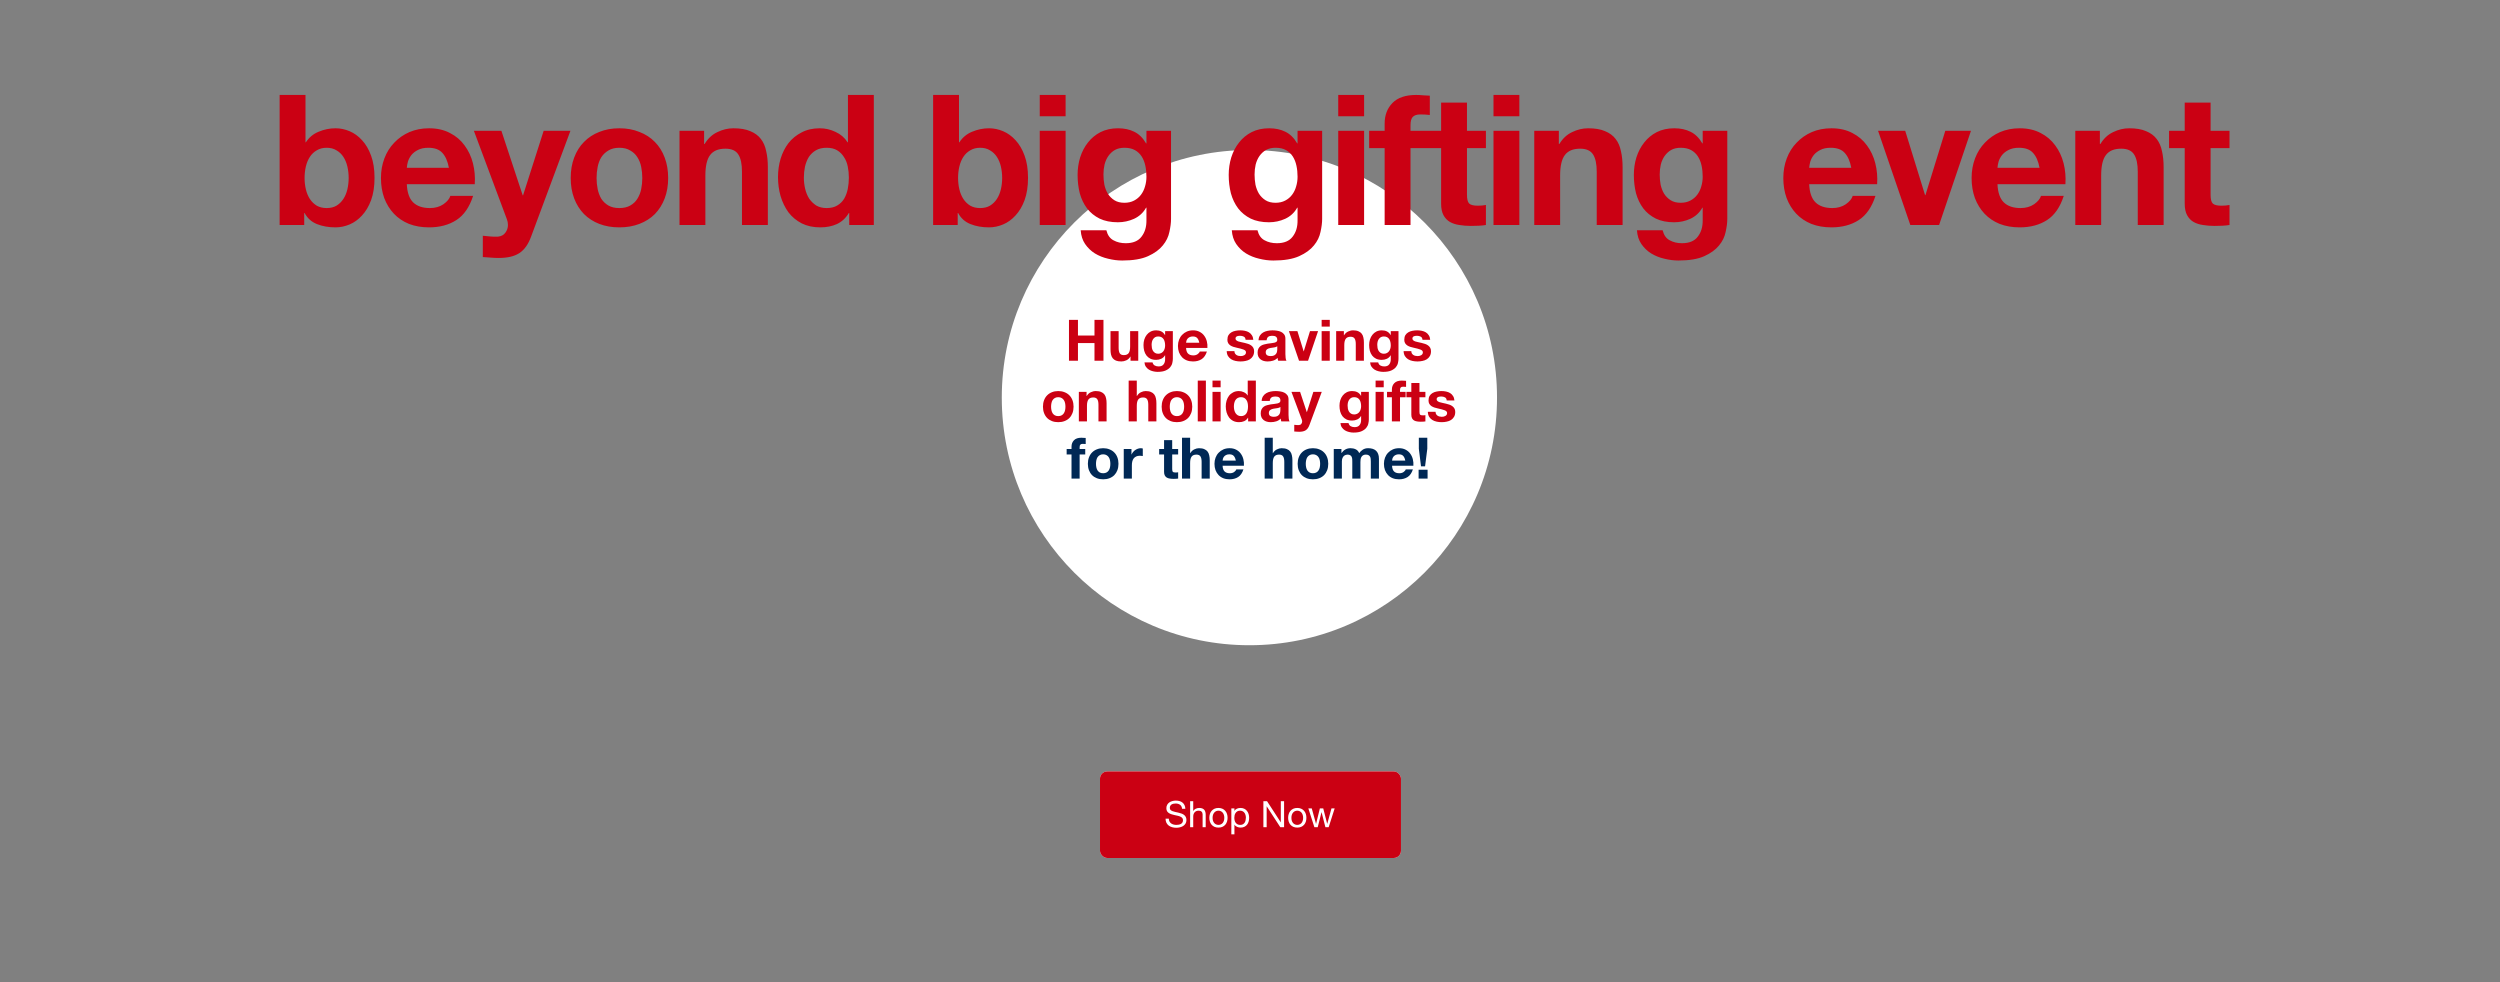 <svg width="1400" height="550" viewBox="0 0 1400 550" fill="none" xmlns="http://www.w3.org/2000/svg">
<rect x="0" y="0" width="1400" height="550" fill="#808080" stroke="none"/>
<rect x="616" y="432" width="168.545" height="48.471" rx="4.039" fill="white"/>
<path d="M661.963 452.94C661.854 451.895 661.474 451.141 660.822 450.679C660.184 450.204 659.362 449.967 658.358 449.967C657.95 449.967 657.55 450.007 657.156 450.089C656.762 450.17 656.409 450.306 656.097 450.496C655.798 450.686 655.553 450.944 655.363 451.27C655.187 451.582 655.099 451.976 655.099 452.452C655.099 452.9 655.228 453.266 655.486 453.551C655.757 453.823 656.11 454.047 656.545 454.224C656.993 454.4 657.495 454.549 658.052 454.672C658.609 454.78 659.172 454.903 659.743 455.038C660.327 455.174 660.897 455.337 661.454 455.527C662.01 455.704 662.506 455.948 662.941 456.26C663.389 456.573 663.742 456.967 664 457.442C664.271 457.917 664.407 458.515 664.407 459.234C664.407 460.008 664.231 460.674 663.877 461.23C663.538 461.774 663.097 462.222 662.554 462.575C662.01 462.914 661.399 463.159 660.72 463.308C660.055 463.471 659.39 463.552 658.724 463.552C657.909 463.552 657.135 463.451 656.402 463.247C655.682 463.043 655.044 462.738 654.487 462.33C653.944 461.909 653.51 461.38 653.184 460.742C652.872 460.09 652.715 459.323 652.715 458.44H654.549C654.549 459.051 654.664 459.581 654.895 460.029C655.139 460.463 655.452 460.823 655.832 461.108C656.226 461.393 656.681 461.604 657.197 461.74C657.713 461.875 658.242 461.943 658.785 461.943C659.22 461.943 659.654 461.903 660.089 461.821C660.537 461.74 660.938 461.604 661.291 461.414C661.644 461.21 661.929 460.938 662.146 460.599C662.363 460.26 662.472 459.825 662.472 459.295C662.472 458.793 662.336 458.386 662.065 458.073C661.807 457.761 661.454 457.51 661.005 457.32C660.571 457.116 660.075 456.953 659.519 456.831C658.962 456.709 658.391 456.586 657.808 456.464C657.237 456.328 656.674 456.179 656.117 456.016C655.56 455.84 655.058 455.615 654.61 455.344C654.175 455.059 653.822 454.699 653.551 454.264C653.293 453.816 653.164 453.259 653.164 452.594C653.164 451.861 653.313 451.229 653.612 450.7C653.91 450.157 654.304 449.715 654.793 449.376C655.295 449.023 655.859 448.765 656.484 448.602C657.122 448.425 657.774 448.337 658.439 448.337C659.186 448.337 659.878 448.425 660.517 448.602C661.155 448.778 661.712 449.057 662.187 449.437C662.676 449.817 663.056 450.299 663.328 450.883C663.613 451.453 663.769 452.139 663.796 452.94H661.963ZM666.473 448.683H668.205V454.244H668.245C668.381 453.918 668.571 453.646 668.816 453.429C669.06 453.198 669.332 453.015 669.63 452.879C669.943 452.73 670.262 452.621 670.588 452.553C670.927 452.485 671.253 452.452 671.565 452.452C672.258 452.452 672.835 452.547 673.297 452.737C673.758 452.927 674.132 453.192 674.417 453.531C674.702 453.871 674.899 454.278 675.008 454.753C675.13 455.215 675.191 455.731 675.191 456.301V463.227H673.46V456.098C673.46 455.446 673.27 454.93 672.889 454.549C672.509 454.169 671.986 453.979 671.321 453.979C670.791 453.979 670.33 454.061 669.936 454.224C669.556 454.387 669.237 454.617 668.979 454.916C668.721 455.215 668.524 455.568 668.388 455.975C668.266 456.369 668.205 456.804 668.205 457.279V463.227H666.473V448.683ZM679.054 457.971C679.054 458.61 679.136 459.18 679.299 459.682C679.475 460.171 679.713 460.585 680.012 460.925C680.31 461.251 680.657 461.502 681.05 461.679C681.458 461.855 681.885 461.943 682.334 461.943C682.782 461.943 683.203 461.855 683.596 461.679C684.004 461.502 684.357 461.251 684.656 460.925C684.954 460.585 685.185 460.171 685.348 459.682C685.525 459.18 685.613 458.61 685.613 457.971C685.613 457.333 685.525 456.77 685.348 456.281C685.185 455.778 684.954 455.357 684.656 455.018C684.357 454.678 684.004 454.42 683.596 454.244C683.203 454.067 682.782 453.979 682.334 453.979C681.885 453.979 681.458 454.067 681.05 454.244C680.657 454.42 680.31 454.678 680.012 455.018C679.713 455.357 679.475 455.778 679.299 456.281C679.136 456.77 679.054 457.333 679.054 457.971ZM677.221 457.971C677.221 457.197 677.33 456.478 677.547 455.812C677.764 455.133 678.09 454.549 678.525 454.061C678.959 453.558 679.496 453.164 680.134 452.879C680.772 452.594 681.505 452.452 682.334 452.452C683.176 452.452 683.909 452.594 684.533 452.879C685.172 453.164 685.708 453.558 686.143 454.061C686.577 454.549 686.903 455.133 687.12 455.812C687.338 456.478 687.446 457.197 687.446 457.971C687.446 458.745 687.338 459.465 687.12 460.131C686.903 460.796 686.577 461.38 686.143 461.882C685.708 462.371 685.172 462.758 684.533 463.043C683.909 463.315 683.176 463.451 682.334 463.451C681.505 463.451 680.772 463.315 680.134 463.043C679.496 462.758 678.959 462.371 678.525 461.882C678.09 461.38 677.764 460.796 677.547 460.131C677.33 459.465 677.221 458.745 677.221 457.971ZM689.549 452.696H691.28V454.122H691.321C691.606 453.538 692.054 453.117 692.665 452.859C693.276 452.587 693.948 452.452 694.682 452.452C695.496 452.452 696.202 452.601 696.8 452.9C697.411 453.198 697.913 453.606 698.307 454.122C698.715 454.624 699.02 455.208 699.224 455.873C699.427 456.539 699.529 457.245 699.529 457.992C699.529 458.739 699.427 459.445 699.224 460.11C699.034 460.776 698.735 461.359 698.328 461.862C697.934 462.351 697.431 462.738 696.82 463.023C696.223 463.308 695.523 463.451 694.722 463.451C694.464 463.451 694.172 463.423 693.846 463.369C693.534 463.315 693.222 463.227 692.909 463.104C692.597 462.982 692.298 462.819 692.013 462.616C691.742 462.398 691.511 462.133 691.321 461.821H691.28V467.239H689.549V452.696ZM697.696 457.87C697.696 457.381 697.628 456.905 697.492 456.444C697.37 455.969 697.173 455.548 696.902 455.181C696.644 454.814 696.304 454.522 695.883 454.305C695.476 454.088 694.994 453.979 694.437 453.979C693.853 453.979 693.358 454.095 692.95 454.325C692.543 454.556 692.21 454.862 691.952 455.242C691.694 455.609 691.504 456.03 691.382 456.505C691.273 456.98 691.219 457.462 691.219 457.951C691.219 458.467 691.28 458.969 691.402 459.458C691.524 459.934 691.714 460.355 691.972 460.721C692.244 461.088 692.59 461.387 693.011 461.617C693.432 461.835 693.941 461.943 694.539 461.943C695.136 461.943 695.632 461.828 696.026 461.597C696.433 461.366 696.759 461.061 697.004 460.68C697.248 460.3 697.425 459.866 697.533 459.377C697.642 458.888 697.696 458.386 697.696 457.87ZM707.495 448.683H709.553L717.211 460.477H717.252V448.683H719.085V463.227H716.967L709.369 451.555H709.329V463.227H707.495V448.683ZM723.193 457.971C723.193 458.61 723.275 459.18 723.438 459.682C723.614 460.171 723.852 460.585 724.15 460.925C724.449 461.251 724.795 461.502 725.189 461.679C725.597 461.855 726.024 461.943 726.472 461.943C726.921 461.943 727.342 461.855 727.735 461.679C728.143 461.502 728.496 461.251 728.795 460.925C729.093 460.585 729.324 460.171 729.487 459.682C729.664 459.18 729.752 458.61 729.752 457.971C729.752 457.333 729.664 456.77 729.487 456.281C729.324 455.778 729.093 455.357 728.795 455.018C728.496 454.678 728.143 454.42 727.735 454.244C727.342 454.067 726.921 453.979 726.472 453.979C726.024 453.979 725.597 454.067 725.189 454.244C724.795 454.42 724.449 454.678 724.15 455.018C723.852 455.357 723.614 455.778 723.438 456.281C723.275 456.77 723.193 457.333 723.193 457.971ZM721.36 457.971C721.36 457.197 721.469 456.478 721.686 455.812C721.903 455.133 722.229 454.549 722.664 454.061C723.098 453.558 723.634 453.164 724.273 452.879C724.911 452.594 725.644 452.452 726.472 452.452C727.314 452.452 728.048 452.594 728.672 452.879C729.311 453.164 729.847 453.558 730.281 454.061C730.716 454.549 731.042 455.133 731.259 455.812C731.476 456.478 731.585 457.197 731.585 457.971C731.585 458.745 731.476 459.465 731.259 460.131C731.042 460.796 730.716 461.38 730.281 461.882C729.847 462.371 729.311 462.758 728.672 463.043C728.048 463.315 727.314 463.451 726.472 463.451C725.644 463.451 724.911 463.315 724.273 463.043C723.634 462.758 723.098 462.371 722.664 461.882C722.229 461.38 721.903 460.796 721.686 460.131C721.469 459.465 721.36 458.745 721.36 457.971ZM744.055 463.227H742.222L740.083 454.855H740.043L737.924 463.227H736.05L732.669 452.696H734.584L736.967 461.312H737.008L739.126 452.696H741.02L743.22 461.312H743.261L745.624 452.696H747.416L744.055 463.227Z" fill="white"/>
<rect x="616.001" y="432" width="168.545" height="48.471" rx="4.039" fill="#CB0013"/>
<path d="M661.963 452.94C661.854 451.895 661.474 451.141 660.822 450.679C660.184 450.204 659.362 449.966 658.358 449.966C657.95 449.966 657.55 450.007 657.156 450.088C656.762 450.17 656.409 450.306 656.097 450.496C655.798 450.686 655.553 450.944 655.363 451.27C655.187 451.582 655.099 451.976 655.099 452.451C655.099 452.899 655.228 453.266 655.486 453.551C655.757 453.823 656.11 454.047 656.545 454.223C656.993 454.4 657.495 454.549 658.052 454.671C658.609 454.78 659.172 454.902 659.743 455.038C660.327 455.174 660.897 455.337 661.454 455.527C662.01 455.703 662.506 455.948 662.941 456.26C663.389 456.573 663.742 456.966 664 457.442C664.271 457.917 664.407 458.514 664.407 459.234C664.407 460.008 664.231 460.673 663.877 461.23C663.538 461.773 663.097 462.221 662.554 462.575C662.01 462.914 661.399 463.158 660.72 463.308C660.055 463.471 659.39 463.552 658.724 463.552C657.909 463.552 657.135 463.45 656.402 463.247C655.682 463.043 655.044 462.737 654.487 462.33C653.944 461.909 653.51 461.38 653.184 460.741C652.872 460.09 652.715 459.322 652.715 458.44H654.549C654.549 459.051 654.664 459.58 654.895 460.028C655.139 460.463 655.452 460.823 655.832 461.108C656.226 461.393 656.681 461.604 657.197 461.739C657.713 461.875 658.242 461.943 658.785 461.943C659.22 461.943 659.654 461.902 660.089 461.821C660.537 461.739 660.938 461.604 661.291 461.414C661.644 461.21 661.929 460.938 662.146 460.599C662.363 460.259 662.472 459.825 662.472 459.295C662.472 458.793 662.336 458.385 662.065 458.073C661.807 457.761 661.454 457.509 661.005 457.319C660.571 457.116 660.075 456.953 659.519 456.831C658.962 456.708 658.391 456.586 657.808 456.464C657.237 456.328 656.674 456.179 656.117 456.016C655.56 455.839 655.058 455.615 654.61 455.344C654.175 455.058 653.822 454.699 653.551 454.264C653.293 453.816 653.164 453.259 653.164 452.594C653.164 451.861 653.313 451.229 653.612 450.7C653.91 450.156 654.304 449.715 654.793 449.376C655.295 449.023 655.859 448.765 656.484 448.602C657.122 448.425 657.774 448.337 658.439 448.337C659.186 448.337 659.878 448.425 660.517 448.602C661.155 448.778 661.712 449.056 662.187 449.437C662.676 449.817 663.056 450.299 663.328 450.883C663.613 451.453 663.769 452.139 663.796 452.94H661.963ZM666.473 448.683H668.205V454.244H668.245C668.381 453.918 668.571 453.646 668.816 453.429C669.06 453.198 669.332 453.015 669.63 452.879C669.943 452.73 670.262 452.621 670.588 452.553C670.927 452.485 671.253 452.451 671.565 452.451C672.258 452.451 672.835 452.546 673.297 452.736C673.758 452.927 674.132 453.191 674.417 453.531C674.702 453.87 674.899 454.278 675.008 454.753C675.13 455.215 675.191 455.731 675.191 456.301V463.226H673.46V456.097C673.46 455.445 673.27 454.929 672.889 454.549C672.509 454.169 671.986 453.979 671.321 453.979C670.791 453.979 670.33 454.06 669.936 454.223C669.556 454.386 669.237 454.617 668.979 454.916C668.721 455.215 668.524 455.568 668.388 455.975C668.266 456.369 668.205 456.803 668.205 457.279V463.226H666.473V448.683ZM679.054 457.971C679.054 458.609 679.136 459.18 679.299 459.682C679.475 460.171 679.713 460.585 680.012 460.925C680.31 461.251 680.657 461.502 681.05 461.678C681.458 461.855 681.885 461.943 682.334 461.943C682.782 461.943 683.203 461.855 683.596 461.678C684.004 461.502 684.357 461.251 684.656 460.925C684.954 460.585 685.185 460.171 685.348 459.682C685.525 459.18 685.613 458.609 685.613 457.971C685.613 457.333 685.525 456.769 685.348 456.281C685.185 455.778 684.954 455.357 684.656 455.018C684.357 454.678 684.004 454.42 683.596 454.244C683.203 454.067 682.782 453.979 682.334 453.979C681.885 453.979 681.458 454.067 681.05 454.244C680.657 454.42 680.31 454.678 680.012 455.018C679.713 455.357 679.475 455.778 679.299 456.281C679.136 456.769 679.054 457.333 679.054 457.971ZM677.221 457.971C677.221 457.197 677.33 456.477 677.547 455.812C677.764 455.133 678.09 454.549 678.525 454.06C678.959 453.558 679.496 453.164 680.134 452.879C680.772 452.594 681.505 452.451 682.334 452.451C683.176 452.451 683.909 452.594 684.533 452.879C685.172 453.164 685.708 453.558 686.143 454.06C686.577 454.549 686.903 455.133 687.12 455.812C687.338 456.477 687.446 457.197 687.446 457.971C687.446 458.745 687.338 459.465 687.12 460.13C686.903 460.796 686.577 461.38 686.143 461.882C685.708 462.371 685.172 462.758 684.533 463.043C683.909 463.315 683.176 463.45 682.334 463.45C681.505 463.45 680.772 463.315 680.134 463.043C679.496 462.758 678.959 462.371 678.525 461.882C678.09 461.38 677.764 460.796 677.547 460.13C677.33 459.465 677.221 458.745 677.221 457.971ZM689.549 452.696H691.28V454.121H691.321C691.606 453.538 692.054 453.117 692.665 452.859C693.276 452.587 693.948 452.451 694.682 452.451C695.496 452.451 696.202 452.601 696.8 452.899C697.411 453.198 697.913 453.605 698.307 454.121C698.715 454.624 699.02 455.208 699.224 455.873C699.427 456.539 699.529 457.245 699.529 457.992C699.529 458.738 699.427 459.445 699.224 460.11C699.034 460.775 698.735 461.359 698.328 461.862C697.934 462.35 697.431 462.737 696.82 463.023C696.223 463.308 695.523 463.45 694.722 463.45C694.464 463.45 694.172 463.423 693.846 463.369C693.534 463.315 693.222 463.226 692.909 463.104C692.597 462.982 692.298 462.819 692.013 462.615C691.742 462.398 691.511 462.133 691.321 461.821H691.28V467.239H689.549V452.696ZM697.696 457.869C697.696 457.38 697.628 456.905 697.492 456.444C697.37 455.968 697.173 455.547 696.902 455.181C696.644 454.814 696.304 454.522 695.883 454.305C695.476 454.088 694.994 453.979 694.437 453.979C693.853 453.979 693.358 454.094 692.95 454.325C692.543 454.556 692.21 454.862 691.952 455.242C691.694 455.608 691.504 456.029 691.382 456.505C691.273 456.98 691.219 457.462 691.219 457.951C691.219 458.467 691.28 458.969 691.402 459.458C691.524 459.933 691.714 460.354 691.972 460.721C692.244 461.088 692.59 461.386 693.011 461.617C693.432 461.834 693.941 461.943 694.539 461.943C695.136 461.943 695.632 461.828 696.026 461.597C696.433 461.366 696.759 461.06 697.004 460.68C697.248 460.3 697.425 459.865 697.533 459.377C697.642 458.888 697.696 458.385 697.696 457.869ZM707.495 448.683H709.553L717.211 460.477H717.252V448.683H719.085V463.226H716.967L709.369 451.555H709.329V463.226H707.495V448.683ZM723.193 457.971C723.193 458.609 723.275 459.18 723.438 459.682C723.614 460.171 723.852 460.585 724.15 460.925C724.449 461.251 724.795 461.502 725.189 461.678C725.597 461.855 726.024 461.943 726.472 461.943C726.921 461.943 727.342 461.855 727.735 461.678C728.143 461.502 728.496 461.251 728.795 460.925C729.093 460.585 729.324 460.171 729.487 459.682C729.664 459.18 729.752 458.609 729.752 457.971C729.752 457.333 729.664 456.769 729.487 456.281C729.324 455.778 729.093 455.357 728.795 455.018C728.496 454.678 728.143 454.42 727.735 454.244C727.342 454.067 726.921 453.979 726.472 453.979C726.024 453.979 725.597 454.067 725.189 454.244C724.795 454.42 724.449 454.678 724.15 455.018C723.852 455.357 723.614 455.778 723.438 456.281C723.275 456.769 723.193 457.333 723.193 457.971ZM721.36 457.971C721.36 457.197 721.469 456.477 721.686 455.812C721.903 455.133 722.229 454.549 722.664 454.06C723.098 453.558 723.634 453.164 724.273 452.879C724.911 452.594 725.644 452.451 726.472 452.451C727.314 452.451 728.048 452.594 728.672 452.879C729.311 453.164 729.847 453.558 730.281 454.06C730.716 454.549 731.042 455.133 731.259 455.812C731.476 456.477 731.585 457.197 731.585 457.971C731.585 458.745 731.476 459.465 731.259 460.13C731.042 460.796 730.716 461.38 730.281 461.882C729.847 462.371 729.311 462.758 728.672 463.043C728.048 463.315 727.314 463.45 726.472 463.45C725.644 463.45 724.911 463.315 724.273 463.043C723.634 462.758 723.098 462.371 722.664 461.882C722.229 461.38 721.903 460.796 721.686 460.13C721.469 459.465 721.36 458.745 721.36 457.971ZM744.055 463.226H742.222L740.083 454.855H740.043L737.924 463.226H736.05L732.669 452.696H734.584L736.967 461.312H737.008L739.126 452.696H741.02L743.22 461.312H743.261L745.624 452.696H747.416L744.055 463.226Z" fill="white"/>
<circle cx="699.664" cy="222.664" r="138.664" fill="white"/>
<path d="M598.627 179.132H603.655V187.907H612.912V179.132H617.94V202H612.912V192.135H603.655V202H598.627V179.132ZM637.42 202H633.096V199.694H633C632.424 200.655 631.676 201.349 630.758 201.776C629.84 202.203 628.901 202.416 627.94 202.416C626.723 202.416 625.719 202.256 624.929 201.936C624.16 201.616 623.552 201.167 623.103 200.591C622.655 199.993 622.335 199.278 622.143 198.445C621.972 197.591 621.886 196.651 621.886 195.626V185.441H626.434V194.794C626.434 196.16 626.648 197.185 627.075 197.868C627.502 198.53 628.26 198.861 629.349 198.861C630.587 198.861 631.484 198.498 632.039 197.772C632.595 197.025 632.872 195.808 632.872 194.121V185.441H637.42V202ZM648.591 198.093C649.232 198.093 649.797 197.964 650.288 197.708C650.78 197.452 651.185 197.11 651.506 196.683C651.826 196.256 652.061 195.776 652.21 195.242C652.381 194.687 652.466 194.11 652.466 193.512C652.466 192.829 652.402 192.189 652.274 191.591C652.146 190.971 651.933 190.427 651.634 189.957C651.335 189.487 650.94 189.114 650.449 188.836C649.957 188.559 649.338 188.42 648.591 188.42C647.95 188.42 647.395 188.548 646.925 188.804C646.477 189.06 646.093 189.413 645.772 189.861C645.473 190.288 645.249 190.79 645.1 191.366C644.972 191.922 644.908 192.509 644.908 193.128C644.908 193.726 644.961 194.324 645.068 194.922C645.196 195.498 645.399 196.021 645.676 196.491C645.975 196.961 646.36 197.345 646.829 197.644C647.299 197.943 647.886 198.093 648.591 198.093ZM656.79 200.943C656.79 201.605 656.694 202.363 656.502 203.217C656.331 204.071 655.947 204.861 655.349 205.587C654.751 206.335 653.886 206.964 652.755 207.477C651.623 207.989 650.107 208.246 648.207 208.246C647.395 208.246 646.562 208.139 645.708 207.925C644.876 207.733 644.107 207.424 643.402 206.996C642.719 206.569 642.143 206.014 641.673 205.331C641.224 204.669 640.968 203.868 640.904 202.929H645.42C645.634 203.783 646.05 204.37 646.669 204.69C647.288 205.032 648.004 205.203 648.815 205.203C650.096 205.203 651.025 204.819 651.602 204.05C652.199 203.281 652.488 202.31 652.466 201.135V198.957H652.402C651.911 199.833 651.207 200.484 650.288 200.911C649.392 201.317 648.441 201.52 647.438 201.52C646.199 201.52 645.132 201.306 644.235 200.879C643.338 200.431 642.602 199.833 642.025 199.085C641.449 198.317 641.022 197.431 640.744 196.427C640.488 195.402 640.36 194.324 640.36 193.192C640.36 192.125 640.509 191.1 640.808 190.117C641.128 189.114 641.587 188.238 642.185 187.491C642.783 186.722 643.52 186.114 644.395 185.665C645.292 185.217 646.317 184.993 647.47 184.993C648.559 184.993 649.509 185.196 650.32 185.601C651.153 186.007 651.847 186.69 652.402 187.651H652.466V185.441H656.79V200.943ZM671.598 191.943C671.384 190.79 671 189.915 670.445 189.317C669.911 188.719 669.089 188.42 667.979 188.42C667.253 188.42 666.644 188.548 666.153 188.804C665.683 189.039 665.299 189.338 665 189.701C664.723 190.064 664.52 190.448 664.392 190.854C664.285 191.26 664.221 191.623 664.199 191.943H671.598ZM664.199 194.826C664.263 196.299 664.637 197.367 665.32 198.028C666.004 198.69 666.986 199.021 668.267 199.021C669.185 199.021 669.975 198.797 670.637 198.349C671.299 197.879 671.705 197.388 671.854 196.875H675.858C675.217 198.861 674.235 200.281 672.911 201.135C671.587 201.989 669.986 202.416 668.107 202.416C666.804 202.416 665.63 202.214 664.584 201.808C663.537 201.381 662.651 200.783 661.925 200.014C661.199 199.246 660.634 198.327 660.228 197.26C659.843 196.192 659.651 195.018 659.651 193.737C659.651 192.498 659.854 191.345 660.26 190.278C660.666 189.21 661.242 188.292 661.989 187.523C662.737 186.733 663.623 186.114 664.648 185.665C665.694 185.217 666.847 184.993 668.107 184.993C669.516 184.993 670.744 185.27 671.79 185.826C672.836 186.359 673.691 187.085 674.352 188.003C675.036 188.922 675.527 189.968 675.826 191.142C676.125 192.317 676.231 193.544 676.146 194.826H664.199ZM691.281 196.619C691.281 197.11 691.377 197.537 691.569 197.9C691.783 198.242 692.05 198.53 692.37 198.765C692.69 198.979 693.053 199.139 693.459 199.246C693.886 199.352 694.324 199.406 694.772 199.406C695.092 199.406 695.423 199.374 695.765 199.31C696.128 199.224 696.448 199.107 696.726 198.957C697.025 198.786 697.27 198.573 697.462 198.317C697.655 198.039 697.751 197.697 697.751 197.292C697.751 196.609 697.292 196.096 696.373 195.754C695.477 195.413 694.217 195.071 692.594 194.73C691.932 194.58 691.281 194.409 690.64 194.217C690.021 194.004 689.466 193.737 688.975 193.416C688.484 193.075 688.089 192.658 687.79 192.167C687.491 191.655 687.341 191.036 687.341 190.31C687.341 189.242 687.544 188.366 687.95 187.683C688.377 187 688.932 186.466 689.615 186.082C690.299 185.676 691.067 185.399 691.921 185.249C692.775 185.078 693.651 184.993 694.548 184.993C695.445 184.993 696.309 185.078 697.142 185.249C697.996 185.42 698.754 185.708 699.416 186.114C700.078 186.52 700.623 187.064 701.05 187.747C701.498 188.409 701.765 189.253 701.85 190.278H697.526C697.462 189.402 697.131 188.815 696.534 188.516C695.936 188.196 695.231 188.036 694.42 188.036C694.163 188.036 693.886 188.057 693.587 188.1C693.288 188.121 693.01 188.185 692.754 188.292C692.519 188.399 692.316 188.559 692.146 188.772C691.975 188.964 691.889 189.231 691.889 189.573C691.889 189.979 692.039 190.31 692.338 190.566C692.637 190.822 693.021 191.036 693.491 191.206C693.982 191.356 694.537 191.495 695.156 191.623C695.776 191.751 696.405 191.89 697.046 192.039C697.708 192.189 698.348 192.37 698.968 192.584C699.608 192.797 700.174 193.085 700.665 193.448C701.156 193.79 701.551 194.228 701.85 194.762C702.149 195.274 702.299 195.915 702.299 196.683C702.299 197.772 702.074 198.69 701.626 199.438C701.199 200.164 700.633 200.751 699.929 201.199C699.224 201.648 698.413 201.957 697.494 202.128C696.598 202.32 695.679 202.416 694.74 202.416C693.779 202.416 692.84 202.32 691.921 202.128C691.003 201.936 690.181 201.616 689.455 201.167C688.751 200.719 688.163 200.132 687.694 199.406C687.245 198.658 687 197.73 686.957 196.619H691.281ZM704.768 190.534C704.832 189.466 705.099 188.58 705.569 187.875C706.039 187.171 706.637 186.605 707.363 186.178C708.089 185.751 708.9 185.452 709.797 185.281C710.715 185.089 711.633 184.993 712.551 184.993C713.384 184.993 714.227 185.057 715.082 185.185C715.936 185.292 716.715 185.516 717.42 185.858C718.124 186.199 718.701 186.68 719.149 187.299C719.598 187.897 719.822 188.697 719.822 189.701V198.317C719.822 199.064 719.865 199.779 719.95 200.463C720.035 201.146 720.185 201.658 720.398 202H715.786C715.701 201.744 715.626 201.488 715.562 201.231C715.519 200.954 715.487 200.676 715.466 200.399C714.74 201.146 713.886 201.669 712.904 201.968C711.921 202.267 710.918 202.416 709.893 202.416C709.103 202.416 708.366 202.32 707.683 202.128C707 201.936 706.402 201.637 705.889 201.231C705.377 200.826 704.971 200.313 704.672 199.694C704.395 199.075 704.256 198.338 704.256 197.484C704.256 196.544 704.416 195.776 704.736 195.178C705.078 194.559 705.505 194.068 706.017 193.705C706.551 193.342 707.149 193.075 707.811 192.904C708.494 192.712 709.178 192.562 709.861 192.455C710.544 192.349 711.217 192.263 711.879 192.199C712.541 192.135 713.128 192.039 713.64 191.911C714.153 191.783 714.558 191.601 714.857 191.366C715.156 191.11 715.295 190.747 715.274 190.278C715.274 189.786 715.188 189.402 715.018 189.124C714.868 188.826 714.655 188.601 714.377 188.452C714.121 188.281 713.811 188.174 713.448 188.132C713.106 188.068 712.733 188.036 712.327 188.036C711.43 188.036 710.726 188.228 710.213 188.612C709.701 188.996 709.402 189.637 709.316 190.534H704.768ZM715.274 193.897C715.082 194.068 714.836 194.206 714.537 194.313C714.26 194.399 713.95 194.473 713.608 194.537C713.288 194.601 712.946 194.655 712.583 194.697C712.22 194.74 711.857 194.794 711.494 194.858C711.153 194.922 710.811 195.007 710.469 195.114C710.149 195.221 709.861 195.37 709.605 195.562C709.37 195.733 709.178 195.957 709.028 196.235C708.879 196.512 708.804 196.865 708.804 197.292C708.804 197.697 708.879 198.039 709.028 198.317C709.178 198.594 709.38 198.818 709.637 198.989C709.893 199.139 710.192 199.246 710.534 199.31C710.875 199.374 711.227 199.406 711.59 199.406C712.487 199.406 713.181 199.256 713.672 198.957C714.163 198.658 714.526 198.306 714.761 197.9C714.996 197.473 715.135 197.046 715.178 196.619C715.242 196.192 715.274 195.851 715.274 195.594V193.897ZM732.512 202H727.452L721.783 185.441H726.555L730.046 196.747H730.11L733.601 185.441H738.117L732.512 202ZM744.668 182.879H740.12V179.132H744.668V182.879ZM740.12 185.441H744.668V202H740.12V185.441ZM748.249 185.441H752.573V187.747H752.669C753.246 186.786 753.993 186.092 754.911 185.665C755.829 185.217 756.769 184.993 757.73 184.993C758.947 184.993 759.94 185.164 760.708 185.505C761.498 185.826 762.118 186.285 762.566 186.882C763.014 187.459 763.324 188.174 763.495 189.028C763.687 189.861 763.783 190.79 763.783 191.815V202H759.235V192.648C759.235 191.281 759.022 190.267 758.594 189.605C758.167 188.922 757.409 188.58 756.32 188.58C755.082 188.58 754.185 188.954 753.63 189.701C753.075 190.427 752.797 191.633 752.797 193.32V202H748.249V185.441ZM774.954 198.093C775.594 198.093 776.16 197.964 776.651 197.708C777.142 197.452 777.548 197.11 777.868 196.683C778.189 196.256 778.424 195.776 778.573 195.242C778.744 194.687 778.829 194.11 778.829 193.512C778.829 192.829 778.765 192.189 778.637 191.591C778.509 190.971 778.295 190.427 777.997 189.957C777.698 189.487 777.303 189.114 776.811 188.836C776.32 188.559 775.701 188.42 774.954 188.42C774.313 188.42 773.758 188.548 773.288 188.804C772.84 189.06 772.456 189.413 772.135 189.861C771.836 190.288 771.612 190.79 771.463 191.366C771.335 191.922 771.271 192.509 771.271 193.128C771.271 193.726 771.324 194.324 771.431 194.922C771.559 195.498 771.762 196.021 772.039 196.491C772.338 196.961 772.723 197.345 773.192 197.644C773.662 197.943 774.249 198.093 774.954 198.093ZM783.153 200.943C783.153 201.605 783.057 202.363 782.865 203.217C782.694 204.071 782.31 204.861 781.712 205.587C781.114 206.335 780.249 206.964 779.118 207.477C777.986 207.989 776.47 208.246 774.569 208.246C773.758 208.246 772.925 208.139 772.071 207.925C771.239 207.733 770.47 207.424 769.765 206.996C769.082 206.569 768.505 206.014 768.036 205.331C767.587 204.669 767.331 203.868 767.267 202.929H771.783C771.997 203.783 772.413 204.37 773.032 204.69C773.651 205.032 774.367 205.203 775.178 205.203C776.459 205.203 777.388 204.819 777.965 204.05C778.562 203.281 778.851 202.31 778.829 201.135V198.957H778.765C778.274 199.833 777.569 200.484 776.651 200.911C775.755 201.317 774.804 201.52 773.801 201.52C772.562 201.52 771.495 201.306 770.598 200.879C769.701 200.431 768.964 199.833 768.388 199.085C767.811 198.317 767.384 197.431 767.107 196.427C766.851 195.402 766.722 194.324 766.722 193.192C766.722 192.125 766.872 191.1 767.171 190.117C767.491 189.114 767.95 188.238 768.548 187.491C769.146 186.722 769.883 186.114 770.758 185.665C771.655 185.217 772.68 184.993 773.833 184.993C774.922 184.993 775.872 185.196 776.683 185.601C777.516 186.007 778.21 186.69 778.765 187.651H778.829V185.441H783.153V200.943ZM790.338 196.619C790.338 197.11 790.434 197.537 790.626 197.9C790.84 198.242 791.107 198.53 791.427 198.765C791.747 198.979 792.11 199.139 792.516 199.246C792.943 199.352 793.381 199.406 793.829 199.406C794.149 199.406 794.48 199.374 794.822 199.31C795.185 199.224 795.505 199.107 795.783 198.957C796.082 198.786 796.327 198.573 796.52 198.317C796.712 198.039 796.808 197.697 796.808 197.292C796.808 196.609 796.349 196.096 795.431 195.754C794.534 195.413 793.274 195.071 791.651 194.73C790.989 194.58 790.338 194.409 789.697 194.217C789.078 194.004 788.523 193.737 788.032 193.416C787.541 193.075 787.146 192.658 786.847 192.167C786.548 191.655 786.399 191.036 786.399 190.31C786.399 189.242 786.601 188.366 787.007 187.683C787.434 187 787.989 186.466 788.673 186.082C789.356 185.676 790.125 185.399 790.979 185.249C791.833 185.078 792.708 184.993 793.605 184.993C794.502 184.993 795.367 185.078 796.199 185.249C797.053 185.42 797.811 185.708 798.473 186.114C799.135 186.52 799.68 187.064 800.107 187.747C800.555 188.409 800.822 189.253 800.908 190.278H796.584C796.52 189.402 796.189 188.815 795.591 188.516C794.993 188.196 794.288 188.036 793.477 188.036C793.221 188.036 792.943 188.057 792.644 188.1C792.345 188.121 792.068 188.185 791.811 188.292C791.577 188.399 791.374 188.559 791.203 188.772C791.032 188.964 790.947 189.231 790.947 189.573C790.947 189.979 791.096 190.31 791.395 190.566C791.694 190.822 792.078 191.036 792.548 191.206C793.039 191.356 793.594 191.495 794.214 191.623C794.833 191.751 795.463 191.89 796.103 192.039C796.765 192.189 797.406 192.37 798.025 192.584C798.666 192.797 799.231 193.085 799.722 193.448C800.214 193.79 800.609 194.228 800.908 194.762C801.206 195.274 801.356 195.915 801.356 196.683C801.356 197.772 801.132 198.69 800.683 199.438C800.256 200.164 799.69 200.751 798.986 201.199C798.281 201.648 797.47 201.957 796.552 202.128C795.655 202.32 794.737 202.416 793.797 202.416C792.836 202.416 791.897 202.32 790.979 202.128C790.06 201.936 789.238 201.616 788.512 201.167C787.808 200.719 787.221 200.132 786.751 199.406C786.302 198.658 786.057 197.73 786.014 196.619H790.338ZM588.607 227.737C588.607 228.399 588.671 229.05 588.8 229.69C588.928 230.31 589.141 230.875 589.44 231.388C589.76 231.879 590.177 232.274 590.689 232.573C591.202 232.872 591.842 233.021 592.611 233.021C593.38 233.021 594.02 232.872 594.533 232.573C595.066 232.274 595.483 231.879 595.782 231.388C596.102 230.875 596.326 230.31 596.454 229.69C596.582 229.05 596.647 228.399 596.647 227.737C596.647 227.075 596.582 226.423 596.454 225.783C596.326 225.142 596.102 224.576 595.782 224.085C595.483 223.594 595.066 223.199 594.533 222.9C594.02 222.58 593.38 222.42 592.611 222.42C591.842 222.42 591.202 222.58 590.689 222.9C590.177 223.199 589.76 223.594 589.44 224.085C589.141 224.576 588.928 225.142 588.8 225.783C588.671 226.423 588.607 227.075 588.607 227.737ZM584.059 227.737C584.059 226.413 584.262 225.217 584.668 224.149C585.074 223.06 585.65 222.142 586.397 221.395C587.145 220.626 588.042 220.039 589.088 219.633C590.134 219.206 591.308 218.993 592.611 218.993C593.913 218.993 595.088 219.206 596.134 219.633C597.202 220.039 598.109 220.626 598.857 221.395C599.604 222.142 600.18 223.06 600.586 224.149C600.992 225.217 601.195 226.413 601.195 227.737C601.195 229.06 600.992 230.256 600.586 231.324C600.18 232.391 599.604 233.31 598.857 234.078C598.109 234.826 597.202 235.402 596.134 235.808C595.088 236.214 593.913 236.416 592.611 236.416C591.308 236.416 590.134 236.214 589.088 235.808C588.042 235.402 587.145 234.826 586.397 234.078C585.65 233.31 585.074 232.391 584.668 231.324C584.262 230.256 584.059 229.06 584.059 227.737ZM604.152 219.441H608.476V221.747H608.572C609.148 220.786 609.896 220.092 610.814 219.665C611.732 219.217 612.671 218.993 613.632 218.993C614.849 218.993 615.842 219.164 616.611 219.505C617.401 219.826 618.02 220.285 618.469 220.882C618.917 221.459 619.227 222.174 619.397 223.028C619.59 223.861 619.686 224.79 619.686 225.815V236H615.138V226.648C615.138 225.281 614.924 224.267 614.497 223.605C614.07 222.922 613.312 222.58 612.223 222.58C610.985 222.58 610.088 222.954 609.533 223.701C608.977 224.427 608.7 225.633 608.7 227.32V236H604.152V219.441ZM632.052 213.132H636.6V221.747H636.696C637.272 220.786 638.009 220.092 638.906 219.665C639.803 219.217 640.678 218.993 641.532 218.993C642.749 218.993 643.742 219.164 644.511 219.505C645.301 219.826 645.92 220.285 646.368 220.882C646.817 221.459 647.126 222.174 647.297 223.028C647.489 223.861 647.586 224.79 647.586 225.815V236H643.037V226.648C643.037 225.281 642.824 224.267 642.397 223.605C641.97 222.922 641.212 222.58 640.123 222.58C638.884 222.58 637.988 222.954 637.432 223.701C636.877 224.427 636.6 225.633 636.6 227.32V236H632.052V213.132ZM655.073 227.737C655.073 228.399 655.137 229.05 655.265 229.69C655.393 230.31 655.607 230.875 655.906 231.388C656.226 231.879 656.642 232.274 657.155 232.573C657.667 232.872 658.308 233.021 659.077 233.021C659.845 233.021 660.486 232.872 660.998 232.573C661.532 232.274 661.948 231.879 662.247 231.388C662.568 230.875 662.792 230.31 662.92 229.69C663.048 229.05 663.112 228.399 663.112 227.737C663.112 227.075 663.048 226.423 662.92 225.783C662.792 225.142 662.568 224.576 662.247 224.085C661.948 223.594 661.532 223.199 660.998 222.9C660.486 222.58 659.845 222.42 659.077 222.42C658.308 222.42 657.667 222.58 657.155 222.9C656.642 223.199 656.226 223.594 655.906 224.085C655.607 224.576 655.393 225.142 655.265 225.783C655.137 226.423 655.073 227.075 655.073 227.737ZM650.525 227.737C650.525 226.413 650.728 225.217 651.133 224.149C651.539 223.06 652.116 222.142 652.863 221.395C653.61 220.626 654.507 220.039 655.553 219.633C656.6 219.206 657.774 218.993 659.077 218.993C660.379 218.993 661.553 219.206 662.6 219.633C663.667 220.039 664.575 220.626 665.322 221.395C666.069 222.142 666.646 223.06 667.052 224.149C667.457 225.217 667.66 226.413 667.66 227.737C667.66 229.06 667.457 230.256 667.052 231.324C666.646 232.391 666.069 233.31 665.322 234.078C664.575 234.826 663.667 235.402 662.6 235.808C661.553 236.214 660.379 236.416 659.077 236.416C657.774 236.416 656.6 236.214 655.553 235.808C654.507 235.402 653.61 234.826 652.863 234.078C652.116 233.31 651.539 232.391 651.133 231.324C650.728 230.256 650.525 229.06 650.525 227.737ZM670.745 213.132H675.294V236H670.745V213.132ZM683.551 216.879H679.003V213.132H683.551V216.879ZM679.003 219.441H683.551V236H679.003V219.441ZM698.887 227.673C698.887 226.989 698.823 226.338 698.694 225.719C698.566 225.078 698.342 224.523 698.022 224.053C697.723 223.562 697.328 223.167 696.837 222.868C696.346 222.569 695.726 222.42 694.979 222.42C694.232 222.42 693.602 222.569 693.089 222.868C692.577 223.167 692.161 223.562 691.84 224.053C691.541 224.544 691.317 225.11 691.168 225.751C691.04 226.37 690.976 227.021 690.976 227.705C690.976 228.345 691.05 228.986 691.2 229.626C691.349 230.267 691.584 230.843 691.904 231.356C692.246 231.847 692.662 232.253 693.154 232.573C693.666 232.872 694.275 233.021 694.979 233.021C695.726 233.021 696.346 232.872 696.837 232.573C697.349 232.274 697.755 231.879 698.054 231.388C698.353 230.875 698.566 230.299 698.694 229.658C698.823 229.018 698.887 228.356 698.887 227.673ZM698.951 233.886H698.887C698.353 234.783 697.648 235.434 696.773 235.84C695.919 236.224 694.947 236.416 693.858 236.416C692.62 236.416 691.531 236.181 690.591 235.712C689.652 235.221 688.872 234.569 688.253 233.758C687.655 232.925 687.196 231.975 686.876 230.907C686.577 229.84 686.427 228.73 686.427 227.576C686.427 226.466 686.577 225.399 686.876 224.374C687.196 223.327 687.655 222.409 688.253 221.619C688.872 220.829 689.641 220.199 690.559 219.729C691.477 219.238 692.545 218.993 693.762 218.993C694.744 218.993 695.673 219.206 696.549 219.633C697.445 220.039 698.15 220.648 698.662 221.459H698.726V213.132H703.275V236H698.951V233.886ZM706.52 224.534C706.584 223.466 706.851 222.58 707.321 221.875C707.79 221.171 708.388 220.605 709.114 220.178C709.84 219.751 710.652 219.452 711.548 219.281C712.467 219.089 713.385 218.993 714.303 218.993C715.136 218.993 715.979 219.057 716.833 219.185C717.687 219.292 718.467 219.516 719.171 219.858C719.876 220.199 720.452 220.68 720.901 221.299C721.349 221.897 721.573 222.697 721.573 223.701V232.317C721.573 233.064 721.616 233.779 721.702 234.463C721.787 235.146 721.936 235.658 722.15 236H717.538C717.452 235.744 717.378 235.488 717.314 235.231C717.271 234.954 717.239 234.676 717.217 234.399C716.492 235.146 715.637 235.669 714.655 235.968C713.673 236.267 712.669 236.416 711.645 236.416C710.854 236.416 710.118 236.32 709.435 236.128C708.751 235.936 708.153 235.637 707.641 235.231C707.128 234.826 706.723 234.313 706.424 233.694C706.146 233.075 706.007 232.338 706.007 231.484C706.007 230.544 706.168 229.776 706.488 229.178C706.83 228.559 707.257 228.068 707.769 227.705C708.303 227.342 708.901 227.075 709.563 226.904C710.246 226.712 710.929 226.562 711.612 226.455C712.296 226.349 712.968 226.263 713.63 226.199C714.292 226.135 714.879 226.039 715.392 225.911C715.904 225.783 716.31 225.601 716.609 225.366C716.908 225.11 717.047 224.747 717.025 224.278C717.025 223.786 716.94 223.402 716.769 223.124C716.62 222.826 716.406 222.601 716.129 222.452C715.872 222.281 715.563 222.174 715.2 222.132C714.858 222.068 714.484 222.036 714.079 222.036C713.182 222.036 712.477 222.228 711.965 222.612C711.452 222.996 711.153 223.637 711.068 224.534H706.52ZM717.025 227.897C716.833 228.068 716.588 228.206 716.289 228.313C716.011 228.399 715.701 228.473 715.36 228.537C715.04 228.601 714.698 228.655 714.335 228.697C713.972 228.74 713.609 228.794 713.246 228.858C712.904 228.922 712.563 229.007 712.221 229.114C711.901 229.221 711.612 229.37 711.356 229.562C711.121 229.733 710.929 229.957 710.78 230.235C710.63 230.512 710.556 230.865 710.556 231.292C710.556 231.697 710.63 232.039 710.78 232.317C710.929 232.594 711.132 232.818 711.388 232.989C711.645 233.139 711.943 233.246 712.285 233.31C712.627 233.374 712.979 233.406 713.342 233.406C714.239 233.406 714.933 233.256 715.424 232.957C715.915 232.658 716.278 232.306 716.513 231.9C716.748 231.473 716.887 231.046 716.929 230.619C716.993 230.192 717.025 229.851 717.025 229.594V227.897ZM733.271 238.05C732.78 239.395 732.096 240.356 731.221 240.932C730.346 241.509 729.128 241.797 727.57 241.797C727.1 241.797 726.63 241.776 726.16 241.733C725.712 241.712 725.253 241.68 724.783 241.637V237.89C725.21 237.932 725.648 237.975 726.096 238.018C726.545 238.061 726.993 238.071 727.442 238.05C728.039 237.986 728.477 237.751 728.755 237.345C729.054 236.94 729.203 236.491 729.203 236C729.203 235.637 729.139 235.295 729.011 234.975L723.214 219.441H728.05L731.798 230.779H731.862L735.481 219.441H740.189L733.271 238.05ZM758.345 232.093C758.986 232.093 759.552 231.964 760.043 231.708C760.534 231.452 760.94 231.11 761.26 230.683C761.58 230.256 761.815 229.776 761.964 229.242C762.135 228.687 762.221 228.11 762.221 227.512C762.221 226.829 762.157 226.189 762.029 225.591C761.9 224.971 761.687 224.427 761.388 223.957C761.089 223.487 760.694 223.114 760.203 222.836C759.712 222.559 759.093 222.42 758.345 222.42C757.705 222.42 757.149 222.548 756.68 222.804C756.231 223.06 755.847 223.413 755.527 223.861C755.228 224.288 755.004 224.79 754.854 225.366C754.726 225.922 754.662 226.509 754.662 227.128C754.662 227.726 754.715 228.324 754.822 228.922C754.95 229.498 755.153 230.021 755.431 230.491C755.73 230.961 756.114 231.345 756.584 231.644C757.053 231.943 757.641 232.093 758.345 232.093ZM766.545 234.943C766.545 235.605 766.448 236.363 766.256 237.217C766.085 238.071 765.701 238.861 765.103 239.587C764.505 240.335 763.641 240.964 762.509 241.477C761.377 241.989 759.861 242.246 757.961 242.246C757.149 242.246 756.317 242.139 755.463 241.925C754.63 241.733 753.861 241.424 753.157 240.996C752.473 240.569 751.897 240.014 751.427 239.331C750.979 238.669 750.722 237.868 750.658 236.929H755.174C755.388 237.783 755.804 238.37 756.424 238.69C757.043 239.032 757.758 239.203 758.569 239.203C759.851 239.203 760.779 238.819 761.356 238.05C761.954 237.281 762.242 236.31 762.221 235.135V232.957H762.157C761.666 233.833 760.961 234.484 760.043 234.911C759.146 235.317 758.196 235.52 757.192 235.52C755.954 235.52 754.886 235.306 753.989 234.879C753.093 234.431 752.356 233.833 751.779 233.085C751.203 232.317 750.776 231.431 750.498 230.427C750.242 229.402 750.114 228.324 750.114 227.192C750.114 226.125 750.263 225.1 750.562 224.117C750.883 223.114 751.342 222.238 751.94 221.491C752.537 220.722 753.274 220.114 754.149 219.665C755.046 219.217 756.071 218.993 757.224 218.993C758.313 218.993 759.263 219.196 760.075 219.601C760.908 220.007 761.601 220.69 762.157 221.651H762.221V219.441H766.545V234.943ZM774.883 216.879H770.334V213.132H774.883V216.879ZM770.334 219.441H774.883V236H770.334V219.441ZM779.457 222.484H776.734V219.441H779.457V218.16C779.457 216.687 779.916 215.48 780.834 214.541C781.752 213.601 783.14 213.132 784.998 213.132C785.403 213.132 785.809 213.153 786.215 213.196C786.62 213.217 787.015 213.238 787.4 213.26V216.655C786.866 216.591 786.311 216.559 785.734 216.559C785.115 216.559 784.667 216.708 784.389 217.007C784.133 217.285 784.005 217.765 784.005 218.448V219.441H787.143V222.484H784.005V236H779.457V222.484ZM794.895 219.441H798.226V222.484H794.895V230.683C794.895 231.452 795.023 231.964 795.279 232.221C795.535 232.477 796.048 232.605 796.816 232.605C797.073 232.605 797.318 232.594 797.553 232.573C797.788 232.552 798.012 232.52 798.226 232.477V236C797.841 236.064 797.414 236.107 796.944 236.128C796.475 236.149 796.016 236.16 795.567 236.16C794.863 236.16 794.19 236.107 793.549 236C792.93 235.915 792.375 235.733 791.884 235.456C791.414 235.178 791.041 234.783 790.763 234.27C790.485 233.758 790.347 233.085 790.347 232.253V222.484H787.592V219.441H790.347V214.477H794.895V219.441ZM803.913 230.619C803.913 231.11 804.009 231.537 804.201 231.9C804.414 232.242 804.681 232.53 805.002 232.765C805.322 232.979 805.685 233.139 806.091 233.246C806.518 233.352 806.955 233.406 807.404 233.406C807.724 233.406 808.055 233.374 808.397 233.31C808.76 233.224 809.08 233.107 809.358 232.957C809.656 232.786 809.902 232.573 810.094 232.317C810.286 232.039 810.382 231.697 810.382 231.292C810.382 230.609 809.923 230.096 809.005 229.754C808.108 229.413 806.849 229.071 805.226 228.73C804.564 228.58 803.913 228.409 803.272 228.217C802.653 228.004 802.098 227.737 801.607 227.416C801.116 227.075 800.721 226.658 800.422 226.167C800.123 225.655 799.973 225.036 799.973 224.31C799.973 223.242 800.176 222.366 800.582 221.683C801.009 221 801.564 220.466 802.247 220.082C802.93 219.676 803.699 219.399 804.553 219.249C805.407 219.078 806.283 218.993 807.18 218.993C808.076 218.993 808.941 219.078 809.774 219.249C810.628 219.42 811.386 219.708 812.048 220.114C812.71 220.52 813.254 221.064 813.681 221.747C814.13 222.409 814.397 223.253 814.482 224.278H810.158C810.094 223.402 809.763 222.815 809.165 222.516C808.568 222.196 807.863 222.036 807.052 222.036C806.795 222.036 806.518 222.057 806.219 222.1C805.92 222.121 805.642 222.185 805.386 222.292C805.151 222.399 804.948 222.559 804.777 222.772C804.607 222.964 804.521 223.231 804.521 223.573C804.521 223.979 804.671 224.31 804.97 224.566C805.269 224.822 805.653 225.036 806.123 225.206C806.614 225.356 807.169 225.495 807.788 225.623C808.407 225.751 809.037 225.89 809.678 226.039C810.34 226.189 810.98 226.37 811.6 226.584C812.24 226.797 812.806 227.085 813.297 227.448C813.788 227.79 814.183 228.228 814.482 228.762C814.781 229.274 814.931 229.915 814.931 230.683C814.931 231.772 814.706 232.69 814.258 233.438C813.831 234.164 813.265 234.751 812.56 235.199C811.856 235.648 811.044 235.957 810.126 236.128C809.229 236.32 808.311 236.416 807.372 236.416C806.411 236.416 805.471 236.32 804.553 236.128C803.635 235.936 802.813 235.616 802.087 235.167C801.382 234.719 800.795 234.132 800.325 233.406C799.877 232.658 799.632 231.73 799.589 230.619H803.913Z" fill="#CB0013"/>
<path d="M600.046 254.484H597.324V251.441H600.046V250.16C600.046 248.687 600.505 247.48 601.424 246.541C602.342 245.601 603.73 245.132 605.587 245.132C605.993 245.132 606.399 245.153 606.804 245.196C607.21 245.217 607.605 245.238 607.989 245.26V248.655C607.456 248.591 606.9 248.559 606.324 248.559C605.705 248.559 605.256 248.708 604.979 249.007C604.723 249.285 604.594 249.765 604.594 250.448V251.441H607.733V254.484H604.594V268H600.046V254.484ZM613.755 259.737C613.755 260.399 613.819 261.05 613.947 261.69C614.075 262.31 614.289 262.875 614.588 263.388C614.908 263.879 615.324 264.274 615.837 264.573C616.349 264.872 616.99 265.021 617.758 265.021C618.527 265.021 619.168 264.872 619.68 264.573C620.214 264.274 620.63 263.879 620.929 263.388C621.25 262.875 621.474 262.31 621.602 261.69C621.73 261.05 621.794 260.399 621.794 259.737C621.794 259.075 621.73 258.423 621.602 257.783C621.474 257.142 621.25 256.576 620.929 256.085C620.63 255.594 620.214 255.199 619.68 254.9C619.168 254.58 618.527 254.42 617.758 254.42C616.99 254.42 616.349 254.58 615.837 254.9C615.324 255.199 614.908 255.594 614.588 256.085C614.289 256.576 614.075 257.142 613.947 257.783C613.819 258.423 613.755 259.075 613.755 259.737ZM609.207 259.737C609.207 258.413 609.41 257.217 609.815 256.149C610.221 255.06 610.798 254.142 611.545 253.395C612.292 252.626 613.189 252.039 614.235 251.633C615.282 251.206 616.456 250.993 617.758 250.993C619.061 250.993 620.235 251.206 621.282 251.633C622.349 252.039 623.257 252.626 624.004 253.395C624.751 254.142 625.328 255.06 625.734 256.149C626.139 257.217 626.342 258.413 626.342 259.737C626.342 261.06 626.139 262.256 625.734 263.324C625.328 264.391 624.751 265.31 624.004 266.078C623.257 266.826 622.349 267.402 621.282 267.808C620.235 268.214 619.061 268.416 617.758 268.416C616.456 268.416 615.282 268.214 614.235 267.808C613.189 267.402 612.292 266.826 611.545 266.078C610.798 265.31 610.221 264.391 609.815 263.324C609.41 262.256 609.207 261.06 609.207 259.737ZM629.299 251.441H633.623V254.516H633.687C633.901 254.003 634.189 253.534 634.552 253.107C634.915 252.658 635.331 252.285 635.801 251.986C636.271 251.665 636.773 251.42 637.306 251.249C637.84 251.078 638.395 250.993 638.972 250.993C639.271 250.993 639.602 251.046 639.965 251.153V255.381C639.751 255.338 639.495 255.306 639.196 255.285C638.897 255.242 638.609 255.221 638.331 255.221C637.499 255.221 636.794 255.359 636.217 255.637C635.641 255.915 635.171 256.299 634.808 256.79C634.466 257.26 634.221 257.815 634.071 258.455C633.922 259.096 633.847 259.79 633.847 260.537V268H629.299V251.441ZM656.427 251.441H659.758V254.484H656.427V262.683C656.427 263.452 656.555 263.964 656.812 264.221C657.068 264.477 657.58 264.605 658.349 264.605C658.605 264.605 658.851 264.594 659.086 264.573C659.32 264.552 659.545 264.52 659.758 264.477V268C659.374 268.064 658.947 268.107 658.477 268.128C658.007 268.149 657.548 268.16 657.1 268.16C656.395 268.16 655.723 268.107 655.082 268C654.463 267.915 653.908 267.733 653.417 267.456C652.947 267.178 652.573 266.783 652.295 266.27C652.018 265.758 651.879 265.085 651.879 264.253V254.484H649.125V251.441H651.879V246.477H656.427V251.441ZM661.922 245.132H666.47V253.747H666.566C667.143 252.786 667.879 252.092 668.776 251.665C669.673 251.217 670.548 250.993 671.403 250.993C672.62 250.993 673.613 251.164 674.381 251.505C675.171 251.826 675.79 252.285 676.239 252.882C676.687 253.459 676.997 254.174 677.168 255.028C677.36 255.861 677.456 256.79 677.456 257.815V268H672.908V258.648C672.908 257.281 672.694 256.267 672.267 255.605C671.84 254.922 671.082 254.58 669.993 254.58C668.755 254.58 667.858 254.954 667.303 255.701C666.748 256.427 666.47 257.633 666.47 259.32V268H661.922V245.132ZM692.054 257.943C691.84 256.79 691.456 255.915 690.901 255.317C690.367 254.719 689.545 254.42 688.435 254.42C687.709 254.42 687.1 254.548 686.609 254.804C686.139 255.039 685.755 255.338 685.456 255.701C685.178 256.064 684.975 256.448 684.847 256.854C684.741 257.26 684.677 257.623 684.655 257.943H692.054ZM684.655 260.826C684.719 262.299 685.093 263.367 685.776 264.028C686.459 264.69 687.442 265.021 688.723 265.021C689.641 265.021 690.431 264.797 691.093 264.349C691.755 263.879 692.161 263.388 692.31 262.875H696.314C695.673 264.861 694.691 266.281 693.367 267.135C692.043 267.989 690.442 268.416 688.563 268.416C687.26 268.416 686.086 268.214 685.04 267.808C683.993 267.381 683.107 266.783 682.381 266.014C681.655 265.246 681.089 264.327 680.684 263.26C680.299 262.192 680.107 261.018 680.107 259.737C680.107 258.498 680.31 257.345 680.716 256.278C681.121 255.21 681.698 254.292 682.445 253.523C683.193 252.733 684.079 252.114 685.104 251.665C686.15 251.217 687.303 250.993 688.563 250.993C689.972 250.993 691.2 251.27 692.246 251.826C693.292 252.359 694.146 253.085 694.808 254.003C695.492 254.922 695.983 255.968 696.282 257.142C696.58 258.317 696.687 259.544 696.602 260.826H684.655ZM708.213 245.132H712.762V253.747H712.858C713.434 252.786 714.171 252.092 715.068 251.665C715.964 251.217 716.84 250.993 717.694 250.993C718.911 250.993 719.904 251.164 720.673 251.505C721.463 251.826 722.082 252.285 722.53 252.882C722.979 253.459 723.288 254.174 723.459 255.028C723.651 255.861 723.747 256.79 723.747 257.815V268H719.199V258.648C719.199 257.281 718.986 256.267 718.559 255.605C718.132 254.922 717.374 254.58 716.285 254.58C715.046 254.58 714.149 254.954 713.594 255.701C713.039 256.427 712.762 257.633 712.762 259.32V268H708.213V245.132ZM731.235 259.737C731.235 260.399 731.299 261.05 731.427 261.69C731.555 262.31 731.769 262.875 732.068 263.388C732.388 263.879 732.804 264.274 733.317 264.573C733.829 264.872 734.47 265.021 735.238 265.021C736.007 265.021 736.648 264.872 737.16 264.573C737.694 264.274 738.11 263.879 738.409 263.388C738.729 262.875 738.954 262.31 739.082 261.69C739.21 261.05 739.274 260.399 739.274 259.737C739.274 259.075 739.21 258.423 739.082 257.783C738.954 257.142 738.729 256.576 738.409 256.085C738.11 255.594 737.694 255.199 737.16 254.9C736.648 254.58 736.007 254.42 735.238 254.42C734.47 254.42 733.829 254.58 733.317 254.9C732.804 255.199 732.388 255.594 732.068 256.085C731.769 256.576 731.555 257.142 731.427 257.783C731.299 258.423 731.235 259.075 731.235 259.737ZM726.687 259.737C726.687 258.413 726.89 257.217 727.295 256.149C727.701 255.06 728.277 254.142 729.025 253.395C729.772 252.626 730.669 252.039 731.715 251.633C732.761 251.206 733.936 250.993 735.238 250.993C736.541 250.993 737.715 251.206 738.762 251.633C739.829 252.039 740.737 252.626 741.484 253.395C742.231 254.142 742.808 255.06 743.213 256.149C743.619 257.217 743.822 258.413 743.822 259.737C743.822 261.06 743.619 262.256 743.213 263.324C742.808 264.391 742.231 265.31 741.484 266.078C740.737 266.826 739.829 267.402 738.762 267.808C737.715 268.214 736.541 268.416 735.238 268.416C733.936 268.416 732.761 268.214 731.715 267.808C730.669 267.402 729.772 266.826 729.025 266.078C728.277 265.31 727.701 264.391 727.295 263.324C726.89 262.256 726.687 261.06 726.687 259.737ZM746.907 251.441H751.199V253.683H751.263C751.861 252.829 752.576 252.167 753.409 251.697C754.263 251.228 755.235 250.993 756.324 250.993C757.37 250.993 758.32 251.196 759.174 251.601C760.05 252.007 760.712 252.722 761.16 253.747C761.651 253.021 762.313 252.381 763.146 251.826C764 251.27 765.003 250.993 766.156 250.993C767.032 250.993 767.843 251.1 768.591 251.313C769.338 251.527 769.979 251.868 770.512 252.338C771.046 252.808 771.463 253.427 771.761 254.196C772.06 254.943 772.21 255.85 772.21 256.918V268H767.662V258.616C767.662 258.06 767.64 257.537 767.598 257.046C767.555 256.555 767.438 256.128 767.245 255.765C767.053 255.402 766.765 255.114 766.381 254.9C766.018 254.687 765.516 254.58 764.875 254.58C764.235 254.58 763.712 254.708 763.306 254.964C762.922 255.199 762.612 255.52 762.377 255.925C762.164 256.31 762.014 256.758 761.929 257.27C761.865 257.762 761.833 258.263 761.833 258.776V268H757.285V258.712C757.285 258.221 757.274 257.74 757.253 257.27C757.231 256.779 757.135 256.331 756.964 255.925C756.815 255.52 756.548 255.199 756.164 254.964C755.801 254.708 755.256 254.58 754.53 254.58C754.317 254.58 754.028 254.633 753.665 254.74C753.324 254.826 752.982 255.007 752.64 255.285C752.32 255.541 752.043 255.925 751.808 256.438C751.573 256.929 751.455 257.58 751.455 258.391V268H746.907V251.441ZM786.951 257.943C786.738 256.79 786.353 255.915 785.798 255.317C785.264 254.719 784.442 254.42 783.332 254.42C782.606 254.42 781.997 254.548 781.506 254.804C781.036 255.039 780.652 255.338 780.353 255.701C780.076 256.064 779.873 256.448 779.745 256.854C779.638 257.26 779.574 257.623 779.552 257.943H786.951ZM779.552 260.826C779.617 262.299 779.99 263.367 780.673 264.028C781.357 264.69 782.339 265.021 783.62 265.021C784.538 265.021 785.328 264.797 785.99 264.349C786.652 263.879 787.058 263.388 787.207 262.875H791.211C790.57 264.861 789.588 266.281 788.264 267.135C786.94 267.989 785.339 268.416 783.46 268.416C782.157 268.416 780.983 268.214 779.937 267.808C778.891 267.381 778.004 266.783 777.278 266.014C776.552 265.246 775.987 264.327 775.581 263.26C775.197 262.192 775.004 261.018 775.004 259.737C775.004 258.498 775.207 257.345 775.613 256.278C776.019 255.21 776.595 254.292 777.342 253.523C778.09 252.733 778.976 252.114 780.001 251.665C781.047 251.217 782.2 250.993 783.46 250.993C784.869 250.993 786.097 251.27 787.143 251.826C788.19 252.359 789.044 253.085 789.706 254.003C790.389 254.922 790.88 255.968 791.179 257.142C791.478 258.317 791.585 259.544 791.499 260.826H779.552ZM794.421 263.068H799.449V268H794.421V263.068ZM799.289 251.281L798.04 261.146H795.766L794.549 251.281V245.132H799.289V251.281Z" fill="#002855"/>
<path d="M195.249 99.684C195.249 97.44 195.011 95.298 194.535 93.258C194.059 91.218 193.311 89.416 192.291 87.852C191.271 86.288 189.979 85.064 188.415 84.18C186.919 83.228 185.083 82.752 182.907 82.752C180.799 82.752 178.963 83.228 177.399 84.18C175.835 85.064 174.543 86.288 173.523 87.852C172.503 89.416 171.755 91.218 171.279 93.258C170.803 95.298 170.565 97.44 170.565 99.684C170.565 101.86 170.803 103.968 171.279 106.008C171.755 108.048 172.503 109.85 173.523 111.414C174.543 112.978 175.835 114.236 177.399 115.188C178.963 116.072 180.799 116.514 182.907 116.514C185.083 116.514 186.919 116.072 188.415 115.188C189.979 114.236 191.271 112.978 192.291 111.414C193.311 109.85 194.059 108.048 194.535 106.008C195.011 103.968 195.249 101.86 195.249 99.684ZM156.591 53.172H171.075V79.692H171.279C173.047 76.972 175.427 75 178.419 73.776C181.479 72.484 184.641 71.838 187.905 71.838C190.557 71.838 193.175 72.382 195.759 73.47C198.343 74.558 200.655 76.224 202.695 78.468C204.803 80.712 206.503 83.602 207.795 87.138C209.087 90.606 209.733 94.754 209.733 99.582C209.733 104.41 209.087 108.592 207.795 112.128C206.503 115.596 204.803 118.452 202.695 120.696C200.655 122.94 198.343 124.606 195.759 125.694C193.175 126.782 190.557 127.326 187.905 127.326C184.029 127.326 180.561 126.714 177.501 125.49C174.441 124.266 172.129 122.192 170.565 119.268H170.361V126H156.591V53.172ZM251.382 93.972C250.702 90.3 249.478 87.512 247.71 85.608C246.01 83.704 243.392 82.752 239.856 82.752C237.544 82.752 235.606 83.16 234.042 83.976C232.546 84.724 231.322 85.676 230.37 86.832C229.486 87.988 228.84 89.212 228.432 90.504C228.092 91.796 227.888 92.952 227.82 93.972H251.382ZM227.82 103.152C228.024 107.844 229.214 111.244 231.39 113.352C233.566 115.46 236.694 116.514 240.774 116.514C243.698 116.514 246.214 115.8 248.322 114.372C250.43 112.876 251.722 111.312 252.198 109.68H264.948C262.908 116.004 259.78 120.526 255.564 123.246C251.348 125.966 246.248 127.326 240.264 127.326C236.116 127.326 232.376 126.68 229.044 125.388C225.712 124.028 222.89 122.124 220.578 119.676C218.266 117.228 216.464 114.304 215.172 110.904C213.948 107.504 213.336 103.764 213.336 99.684C213.336 95.74 213.982 92.068 215.274 88.668C216.566 85.268 218.402 82.344 220.782 79.896C223.162 77.38 225.984 75.408 229.248 73.98C232.58 72.552 236.252 71.838 240.264 71.838C244.752 71.838 248.662 72.722 251.994 74.49C255.326 76.19 258.046 78.502 260.154 81.426C262.33 84.35 263.894 87.682 264.846 91.422C265.798 95.162 266.138 99.072 265.866 103.152H227.82ZM297.406 132.528C295.842 136.812 293.666 139.872 290.878 141.708C288.09 143.544 284.214 144.462 279.25 144.462C277.754 144.462 276.258 144.394 274.762 144.258C273.334 144.19 271.872 144.088 270.376 143.952V132.018C271.736 132.154 273.13 132.29 274.558 132.426C275.986 132.562 277.414 132.596 278.842 132.528C280.746 132.324 282.14 131.576 283.024 130.284C283.976 128.992 284.452 127.564 284.452 126C284.452 124.844 284.248 123.756 283.84 122.736L265.378 73.266H280.78L292.714 109.374H292.918L304.444 73.266H319.438L297.406 132.528ZM334.081 99.684C334.081 101.792 334.285 103.866 334.693 105.906C335.101 107.878 335.781 109.68 336.733 111.312C337.753 112.876 339.079 114.134 340.711 115.086C342.343 116.038 344.383 116.514 346.831 116.514C349.279 116.514 351.319 116.038 352.951 115.086C354.651 114.134 355.977 112.876 356.929 111.312C357.949 109.68 358.663 107.878 359.071 105.906C359.479 103.866 359.683 101.792 359.683 99.684C359.683 97.576 359.479 95.502 359.071 93.462C358.663 91.422 357.949 89.62 356.929 88.056C355.977 86.492 354.651 85.234 352.951 84.282C351.319 83.262 349.279 82.752 346.831 82.752C344.383 82.752 342.343 83.262 340.711 84.282C339.079 85.234 337.753 86.492 336.733 88.056C335.781 89.62 335.101 91.422 334.693 93.462C334.285 95.502 334.081 97.576 334.081 99.684ZM319.597 99.684C319.597 95.468 320.243 91.66 321.535 88.26C322.827 84.792 324.663 81.868 327.043 79.488C329.423 77.04 332.279 75.17 335.611 73.878C338.943 72.518 342.683 71.838 346.831 71.838C350.979 71.838 354.719 72.518 358.051 73.878C361.451 75.17 364.341 77.04 366.721 79.488C369.101 81.868 370.937 84.792 372.229 88.26C373.521 91.66 374.167 95.468 374.167 99.684C374.167 103.9 373.521 107.708 372.229 111.108C370.937 114.508 369.101 117.432 366.721 119.88C364.341 122.26 361.451 124.096 358.051 125.388C354.719 126.68 350.979 127.326 346.831 127.326C342.683 127.326 338.943 126.68 335.611 125.388C332.279 124.096 329.423 122.26 327.043 119.88C324.663 117.432 322.827 114.508 321.535 111.108C320.243 107.708 319.597 103.9 319.597 99.684ZM380.524 73.266H394.294V80.61H394.6C396.436 77.55 398.816 75.34 401.74 73.98C404.664 72.552 407.656 71.838 410.716 71.838C414.592 71.838 417.754 72.382 420.202 73.47C422.718 74.49 424.69 75.952 426.118 77.856C427.546 79.692 428.532 81.97 429.076 84.69C429.688 87.342 429.994 90.3 429.994 93.564V126H415.51V96.216C415.51 91.864 414.83 88.634 413.47 86.526C412.11 84.35 409.696 83.262 406.228 83.262C402.284 83.262 399.428 84.452 397.66 86.832C395.892 89.144 395.008 92.986 395.008 98.358V126H380.524V73.266ZM475.361 99.48C475.361 97.304 475.157 95.23 474.749 93.258C474.341 91.218 473.627 89.45 472.607 87.954C471.655 86.39 470.397 85.132 468.833 84.18C467.269 83.228 465.297 82.752 462.917 82.752C460.537 82.752 458.531 83.228 456.899 84.18C455.267 85.132 453.941 86.39 452.921 87.954C451.969 89.518 451.255 91.32 450.779 93.36C450.371 95.332 450.167 97.406 450.167 99.582C450.167 101.622 450.405 103.662 450.881 105.702C451.357 107.742 452.105 109.578 453.125 111.21C454.213 112.774 455.539 114.066 457.103 115.086C458.735 116.038 460.673 116.514 462.917 116.514C465.297 116.514 467.269 116.038 468.833 115.086C470.465 114.134 471.757 112.876 472.709 111.312C473.661 109.68 474.341 107.844 474.749 105.804C475.157 103.764 475.361 101.656 475.361 99.48ZM475.565 119.268H475.361C473.661 122.124 471.417 124.198 468.629 125.49C465.909 126.714 462.815 127.326 459.347 127.326C455.403 127.326 451.935 126.578 448.943 125.082C445.951 123.518 443.469 121.444 441.497 118.86C439.593 116.208 438.131 113.182 437.111 109.782C436.159 106.382 435.683 102.846 435.683 99.174C435.683 95.638 436.159 92.238 437.111 88.974C438.131 85.642 439.593 82.718 441.497 80.202C443.469 77.686 445.917 75.68 448.841 74.184C451.765 72.62 455.165 71.838 459.041 71.838C462.169 71.838 465.127 72.518 467.915 73.878C470.771 75.17 473.015 77.108 474.647 79.692H474.851V53.172H489.335V126H475.565V119.268ZM561.209 99.684C561.209 97.44 560.971 95.298 560.495 93.258C560.019 91.218 559.271 89.416 558.251 87.852C557.231 86.288 555.939 85.064 554.375 84.18C552.879 83.228 551.043 82.752 548.867 82.752C546.759 82.752 544.923 83.228 543.359 84.18C541.795 85.064 540.503 86.288 539.483 87.852C538.463 89.416 537.715 91.218 537.239 93.258C536.763 95.298 536.525 97.44 536.525 99.684C536.525 101.86 536.763 103.968 537.239 106.008C537.715 108.048 538.463 109.85 539.483 111.414C540.503 112.978 541.795 114.236 543.359 115.188C544.923 116.072 546.759 116.514 548.867 116.514C551.043 116.514 552.879 116.072 554.375 115.188C555.939 114.236 557.231 112.978 558.251 111.414C559.271 109.85 560.019 108.048 560.495 106.008C560.971 103.968 561.209 101.86 561.209 99.684ZM522.551 53.172H537.035V79.692H537.239C539.007 76.972 541.387 75 544.379 73.776C547.439 72.484 550.601 71.838 553.865 71.838C556.517 71.838 559.135 72.382 561.719 73.47C564.303 74.558 566.615 76.224 568.655 78.468C570.763 80.712 572.463 83.602 573.755 87.138C575.047 90.606 575.693 94.754 575.693 99.582C575.693 104.41 575.047 108.592 573.755 112.128C572.463 115.596 570.763 118.452 568.655 120.696C566.615 122.94 564.303 124.606 561.719 125.694C559.135 126.782 556.517 127.326 553.865 127.326C549.989 127.326 546.521 126.714 543.461 125.49C540.401 124.266 538.089 122.192 536.525 119.268H536.321V126H522.551V53.172ZM596.739 65.106H582.255V53.172H596.739V65.106ZM582.255 73.266H596.739V126H582.255V73.266ZM629.666 113.556C631.706 113.556 633.508 113.148 635.072 112.332C636.636 111.516 637.928 110.428 638.948 109.068C639.968 107.708 640.716 106.178 641.192 104.478C641.736 102.71 642.008 100.874 642.008 98.97C642.008 96.794 641.804 94.754 641.396 92.85C640.988 90.878 640.308 89.144 639.356 87.648C638.404 86.152 637.146 84.962 635.582 84.078C634.018 83.194 632.046 82.752 629.666 82.752C627.626 82.752 625.858 83.16 624.362 83.976C622.934 84.792 621.71 85.914 620.69 87.342C619.738 88.702 619.024 90.3 618.548 92.136C618.14 93.904 617.936 95.774 617.936 97.746C617.936 99.65 618.106 101.554 618.446 103.458C618.854 105.294 619.5 106.96 620.384 108.456C621.336 109.952 622.56 111.176 624.056 112.128C625.552 113.08 627.422 113.556 629.666 113.556ZM655.778 122.634C655.778 124.742 655.472 127.156 654.86 129.876C654.316 132.596 653.092 135.112 651.188 137.424C649.284 139.804 646.53 141.81 642.926 143.442C639.322 145.074 634.494 145.89 628.442 145.89C625.858 145.89 623.206 145.55 620.486 144.87C617.834 144.258 615.386 143.272 613.142 141.912C610.966 140.552 609.13 138.784 607.634 136.608C606.206 134.5 605.39 131.95 605.186 128.958H619.568C620.248 131.678 621.574 133.548 623.546 134.568C625.518 135.656 627.796 136.2 630.38 136.2C634.46 136.2 637.418 134.976 639.254 132.528C641.158 130.08 642.076 126.986 642.008 123.246V116.31H641.804C640.24 119.098 637.996 121.172 635.072 122.532C632.216 123.824 629.19 124.47 625.994 124.47C622.05 124.47 618.65 123.79 615.794 122.43C612.938 121.002 610.592 119.098 608.756 116.718C606.92 114.27 605.56 111.448 604.676 108.252C603.86 104.988 603.452 101.554 603.452 97.95C603.452 94.55 603.928 91.286 604.88 88.158C605.9 84.962 607.362 82.174 609.266 79.794C611.17 77.346 613.516 75.408 616.304 73.98C619.16 72.552 622.424 71.838 626.096 71.838C629.564 71.838 632.59 72.484 635.174 73.776C637.826 75.068 640.036 77.244 641.804 80.304H642.008V73.266H655.778V122.634ZM714.29 113.556C716.33 113.556 718.132 113.148 719.696 112.332C721.26 111.516 722.552 110.428 723.572 109.068C724.592 107.708 725.34 106.178 725.816 104.478C726.36 102.71 726.632 100.874 726.632 98.97C726.632 96.794 726.428 94.754 726.02 92.85C725.612 90.878 724.932 89.144 723.98 87.648C723.028 86.152 721.77 84.962 720.206 84.078C718.642 83.194 716.67 82.752 714.29 82.752C712.25 82.752 710.482 83.16 708.986 83.976C707.558 84.792 706.334 85.914 705.314 87.342C704.362 88.702 703.648 90.3 703.172 92.136C702.764 93.904 702.56 95.774 702.56 97.746C702.56 99.65 702.73 101.554 703.07 103.458C703.478 105.294 704.124 106.96 705.008 108.456C705.96 109.952 707.184 111.176 708.68 112.128C710.176 113.08 712.046 113.556 714.29 113.556ZM740.402 122.634C740.402 124.742 740.096 127.156 739.484 129.876C738.94 132.596 737.716 135.112 735.812 137.424C733.908 139.804 731.154 141.81 727.55 143.442C723.946 145.074 719.118 145.89 713.066 145.89C710.482 145.89 707.83 145.55 705.11 144.87C702.458 144.258 700.01 143.272 697.766 141.912C695.59 140.552 693.754 138.784 692.258 136.608C690.83 134.5 690.014 131.95 689.81 128.958H704.192C704.872 131.678 706.198 133.548 708.17 134.568C710.142 135.656 712.42 136.2 715.004 136.2C719.084 136.2 722.042 134.976 723.878 132.528C725.782 130.08 726.7 126.986 726.632 123.246V116.31H726.428C724.864 119.098 722.62 121.172 719.696 122.532C716.84 123.824 713.814 124.47 710.618 124.47C706.674 124.47 703.274 123.79 700.418 122.43C697.562 121.002 695.216 119.098 693.38 116.718C691.544 114.27 690.184 111.448 689.3 108.252C688.484 104.988 688.076 101.554 688.076 97.95C688.076 94.55 688.552 91.286 689.504 88.158C690.524 84.962 691.986 82.174 693.89 79.794C695.794 77.346 698.14 75.408 700.928 73.98C703.784 72.552 707.048 71.838 710.72 71.838C714.188 71.838 717.214 72.484 719.798 73.776C722.45 75.068 724.66 77.244 726.428 80.304H726.632V73.266H740.402V122.634ZM763.895 65.106H749.411V53.172H763.895V65.106ZM749.411 73.266H763.895V126H749.411V73.266ZM775.402 82.956H766.732V73.266H775.402V69.186C775.402 64.494 776.864 60.652 779.788 57.66C782.712 54.668 787.132 53.172 793.048 53.172C794.34 53.172 795.632 53.24 796.924 53.376C798.216 53.444 799.474 53.512 800.698 53.58V64.392C798.998 64.188 797.23 64.086 795.394 64.086C793.422 64.086 791.994 64.562 791.11 65.514C790.294 66.398 789.886 67.928 789.886 70.104V73.266H799.882V82.956H789.886V126H775.402V82.956ZM821.507 73.266H832.115V82.956H821.507V109.068C821.507 111.516 821.915 113.148 822.731 113.964C823.547 114.78 825.179 115.188 827.627 115.188C828.443 115.188 829.225 115.154 829.973 115.086C830.721 115.018 831.435 114.916 832.115 114.78V126C830.891 126.204 829.531 126.34 828.035 126.408C826.539 126.476 825.077 126.51 823.649 126.51C821.405 126.51 819.263 126.34 817.223 126C815.251 125.728 813.483 125.15 811.919 124.266C810.423 123.382 809.233 122.124 808.349 120.492C807.465 118.86 807.023 116.718 807.023 114.066V82.956H798.251V73.266H807.023V57.456H821.507V73.266ZM850.838 65.106H836.354V53.172H850.838V65.106ZM836.354 73.266H850.838V126H836.354V73.266ZM859.183 73.266H872.953V80.61H873.259C875.095 77.55 877.475 75.34 880.399 73.98C883.323 72.552 886.315 71.838 889.375 71.838C893.251 71.838 896.413 72.382 898.861 73.47C901.377 74.49 903.349 75.952 904.777 77.856C906.205 79.692 907.191 81.97 907.735 84.69C908.347 87.342 908.653 90.3 908.653 93.564V126H894.169V96.216C894.169 91.864 893.489 88.634 892.129 86.526C890.769 84.35 888.355 83.262 884.887 83.262C880.943 83.262 878.087 84.452 876.319 86.832C874.551 89.144 873.667 92.986 873.667 98.358V126H859.183V73.266ZM941.168 113.556C943.208 113.556 945.01 113.148 946.574 112.332C948.138 111.516 949.43 110.428 950.45 109.068C951.47 107.708 952.218 106.178 952.694 104.478C953.238 102.71 953.51 100.874 953.51 98.97C953.51 96.794 953.306 94.754 952.898 92.85C952.49 90.878 951.81 89.144 950.858 87.648C949.906 86.152 948.648 84.962 947.084 84.078C945.52 83.194 943.548 82.752 941.168 82.752C939.128 82.752 937.36 83.16 935.864 83.976C934.436 84.792 933.212 85.914 932.192 87.342C931.24 88.702 930.526 90.3 930.05 92.136C929.642 93.904 929.438 95.774 929.438 97.746C929.438 99.65 929.608 101.554 929.948 103.458C930.356 105.294 931.002 106.96 931.886 108.456C932.838 109.952 934.062 111.176 935.558 112.128C937.054 113.08 938.924 113.556 941.168 113.556ZM967.28 122.634C967.28 124.742 966.974 127.156 966.362 129.876C965.818 132.596 964.594 135.112 962.69 137.424C960.786 139.804 958.032 141.81 954.428 143.442C950.824 145.074 945.996 145.89 939.944 145.89C937.36 145.89 934.708 145.55 931.988 144.87C929.336 144.258 926.888 143.272 924.644 141.912C922.468 140.552 920.632 138.784 919.136 136.608C917.708 134.5 916.892 131.95 916.688 128.958H931.07C931.75 131.678 933.076 133.548 935.048 134.568C937.02 135.656 939.298 136.2 941.882 136.2C945.962 136.2 948.92 134.976 950.756 132.528C952.66 130.08 953.578 126.986 953.51 123.246V116.31H953.306C951.742 119.098 949.498 121.172 946.574 122.532C943.718 123.824 940.692 124.47 937.496 124.47C933.552 124.47 930.152 123.79 927.296 122.43C924.44 121.002 922.094 119.098 920.258 116.718C918.422 114.27 917.062 111.448 916.178 108.252C915.362 104.988 914.954 101.554 914.954 97.95C914.954 94.55 915.43 91.286 916.382 88.158C917.402 84.962 918.864 82.174 920.768 79.794C922.672 77.346 925.018 75.408 927.806 73.98C930.662 72.552 933.926 71.838 937.598 71.838C941.066 71.838 944.092 72.484 946.676 73.776C949.328 75.068 951.538 77.244 953.306 80.304H953.51V73.266H967.28V122.634ZM1036.71 93.972C1036.03 90.3 1034.8 87.512 1033.03 85.608C1031.33 83.704 1028.72 82.752 1025.18 82.752C1022.87 82.752 1020.93 83.16 1019.37 83.976C1017.87 84.724 1016.65 85.676 1015.69 86.832C1014.81 87.988 1014.16 89.212 1013.76 90.504C1013.42 91.796 1013.21 92.952 1013.14 93.972H1036.71ZM1013.14 103.152C1013.35 107.844 1014.54 111.244 1016.71 113.352C1018.89 115.46 1022.02 116.514 1026.1 116.514C1029.02 116.514 1031.54 115.8 1033.65 114.372C1035.75 112.876 1037.05 111.312 1037.52 109.68H1050.27C1048.23 116.004 1045.1 120.526 1040.89 123.246C1036.67 125.966 1031.57 127.326 1025.59 127.326C1021.44 127.326 1017.7 126.68 1014.37 125.388C1011.04 124.028 1008.21 122.124 1005.9 119.676C1003.59 117.228 1001.79 114.304 1000.5 110.904C999.272 107.504 998.66 103.764 998.66 99.684C998.66 95.74 999.306 92.068 1000.6 88.668C1001.89 85.268 1003.73 82.344 1006.11 79.896C1008.49 77.38 1011.31 75.408 1014.57 73.98C1017.9 72.552 1021.58 71.838 1025.59 71.838C1030.08 71.838 1033.99 72.722 1037.32 74.49C1040.65 76.19 1043.37 78.502 1045.48 81.426C1047.65 84.35 1049.22 87.682 1050.17 91.422C1051.12 95.162 1051.46 99.072 1051.19 103.152H1013.14ZM1085.89 126H1069.78L1051.72 73.266H1066.92L1078.04 109.272H1078.24L1089.36 73.266H1103.74L1085.89 126ZM1142.15 93.972C1141.47 90.3 1140.24 87.512 1138.48 85.608C1136.78 83.704 1134.16 82.752 1130.62 82.752C1128.31 82.752 1126.37 83.16 1124.81 83.976C1123.31 84.724 1122.09 85.676 1121.14 86.832C1120.25 87.988 1119.61 89.212 1119.2 90.504C1118.86 91.796 1118.65 92.952 1118.59 93.972H1142.15ZM1118.59 103.152C1118.79 107.844 1119.98 111.244 1122.16 113.352C1124.33 115.46 1127.46 116.514 1131.54 116.514C1134.46 116.514 1136.98 115.8 1139.09 114.372C1141.2 112.876 1142.49 111.312 1142.96 109.68H1155.71C1153.67 116.004 1150.55 120.526 1146.33 123.246C1142.11 125.966 1137.01 127.326 1131.03 127.326C1126.88 127.326 1123.14 126.68 1119.81 125.388C1116.48 124.028 1113.66 122.124 1111.34 119.676C1109.03 117.228 1107.23 114.304 1105.94 110.904C1104.71 107.504 1104.1 103.764 1104.1 99.684C1104.1 95.74 1104.75 92.068 1106.04 88.668C1107.33 85.268 1109.17 82.344 1111.55 79.896C1113.93 77.38 1116.75 75.408 1120.01 73.98C1123.35 72.552 1127.02 71.838 1131.03 71.838C1135.52 71.838 1139.43 72.722 1142.76 74.49C1146.09 76.19 1148.81 78.502 1150.92 81.426C1153.1 84.35 1154.66 87.682 1155.61 91.422C1156.56 95.162 1156.9 99.072 1156.63 103.152H1118.59ZM1162.16 73.266H1175.93V80.61H1176.24C1178.08 77.55 1180.46 75.34 1183.38 73.98C1186.3 72.552 1189.3 71.838 1192.36 71.838C1196.23 71.838 1199.39 72.382 1201.84 73.47C1204.36 74.49 1206.33 75.952 1207.76 77.856C1209.19 79.692 1210.17 81.97 1210.72 84.69C1211.33 87.342 1211.63 90.3 1211.63 93.564V126H1197.15V96.216C1197.15 91.864 1196.47 88.634 1195.11 86.526C1193.75 84.35 1191.34 83.262 1187.87 83.262C1183.92 83.262 1181.07 84.452 1179.3 86.832C1177.53 89.144 1176.65 92.986 1176.65 98.358V126H1162.16V73.266ZM1237.93 73.266H1248.53V82.956H1237.93V109.068C1237.93 111.516 1238.33 113.148 1239.15 113.964C1239.97 114.78 1241.6 115.188 1244.05 115.188C1244.86 115.188 1245.64 115.154 1246.39 115.086C1247.14 115.018 1247.85 114.916 1248.53 114.78V126C1247.31 126.204 1245.95 126.34 1244.45 126.408C1242.96 126.476 1241.5 126.51 1240.07 126.51C1237.82 126.51 1235.68 126.34 1233.64 126C1231.67 125.728 1229.9 125.15 1228.34 124.266C1226.84 123.382 1225.65 122.124 1224.77 120.492C1223.88 118.86 1223.44 116.718 1223.44 114.066V82.956H1214.67V73.266H1223.44V57.456H1237.93V73.266Z" fill="#CB0013"/>
</svg>
